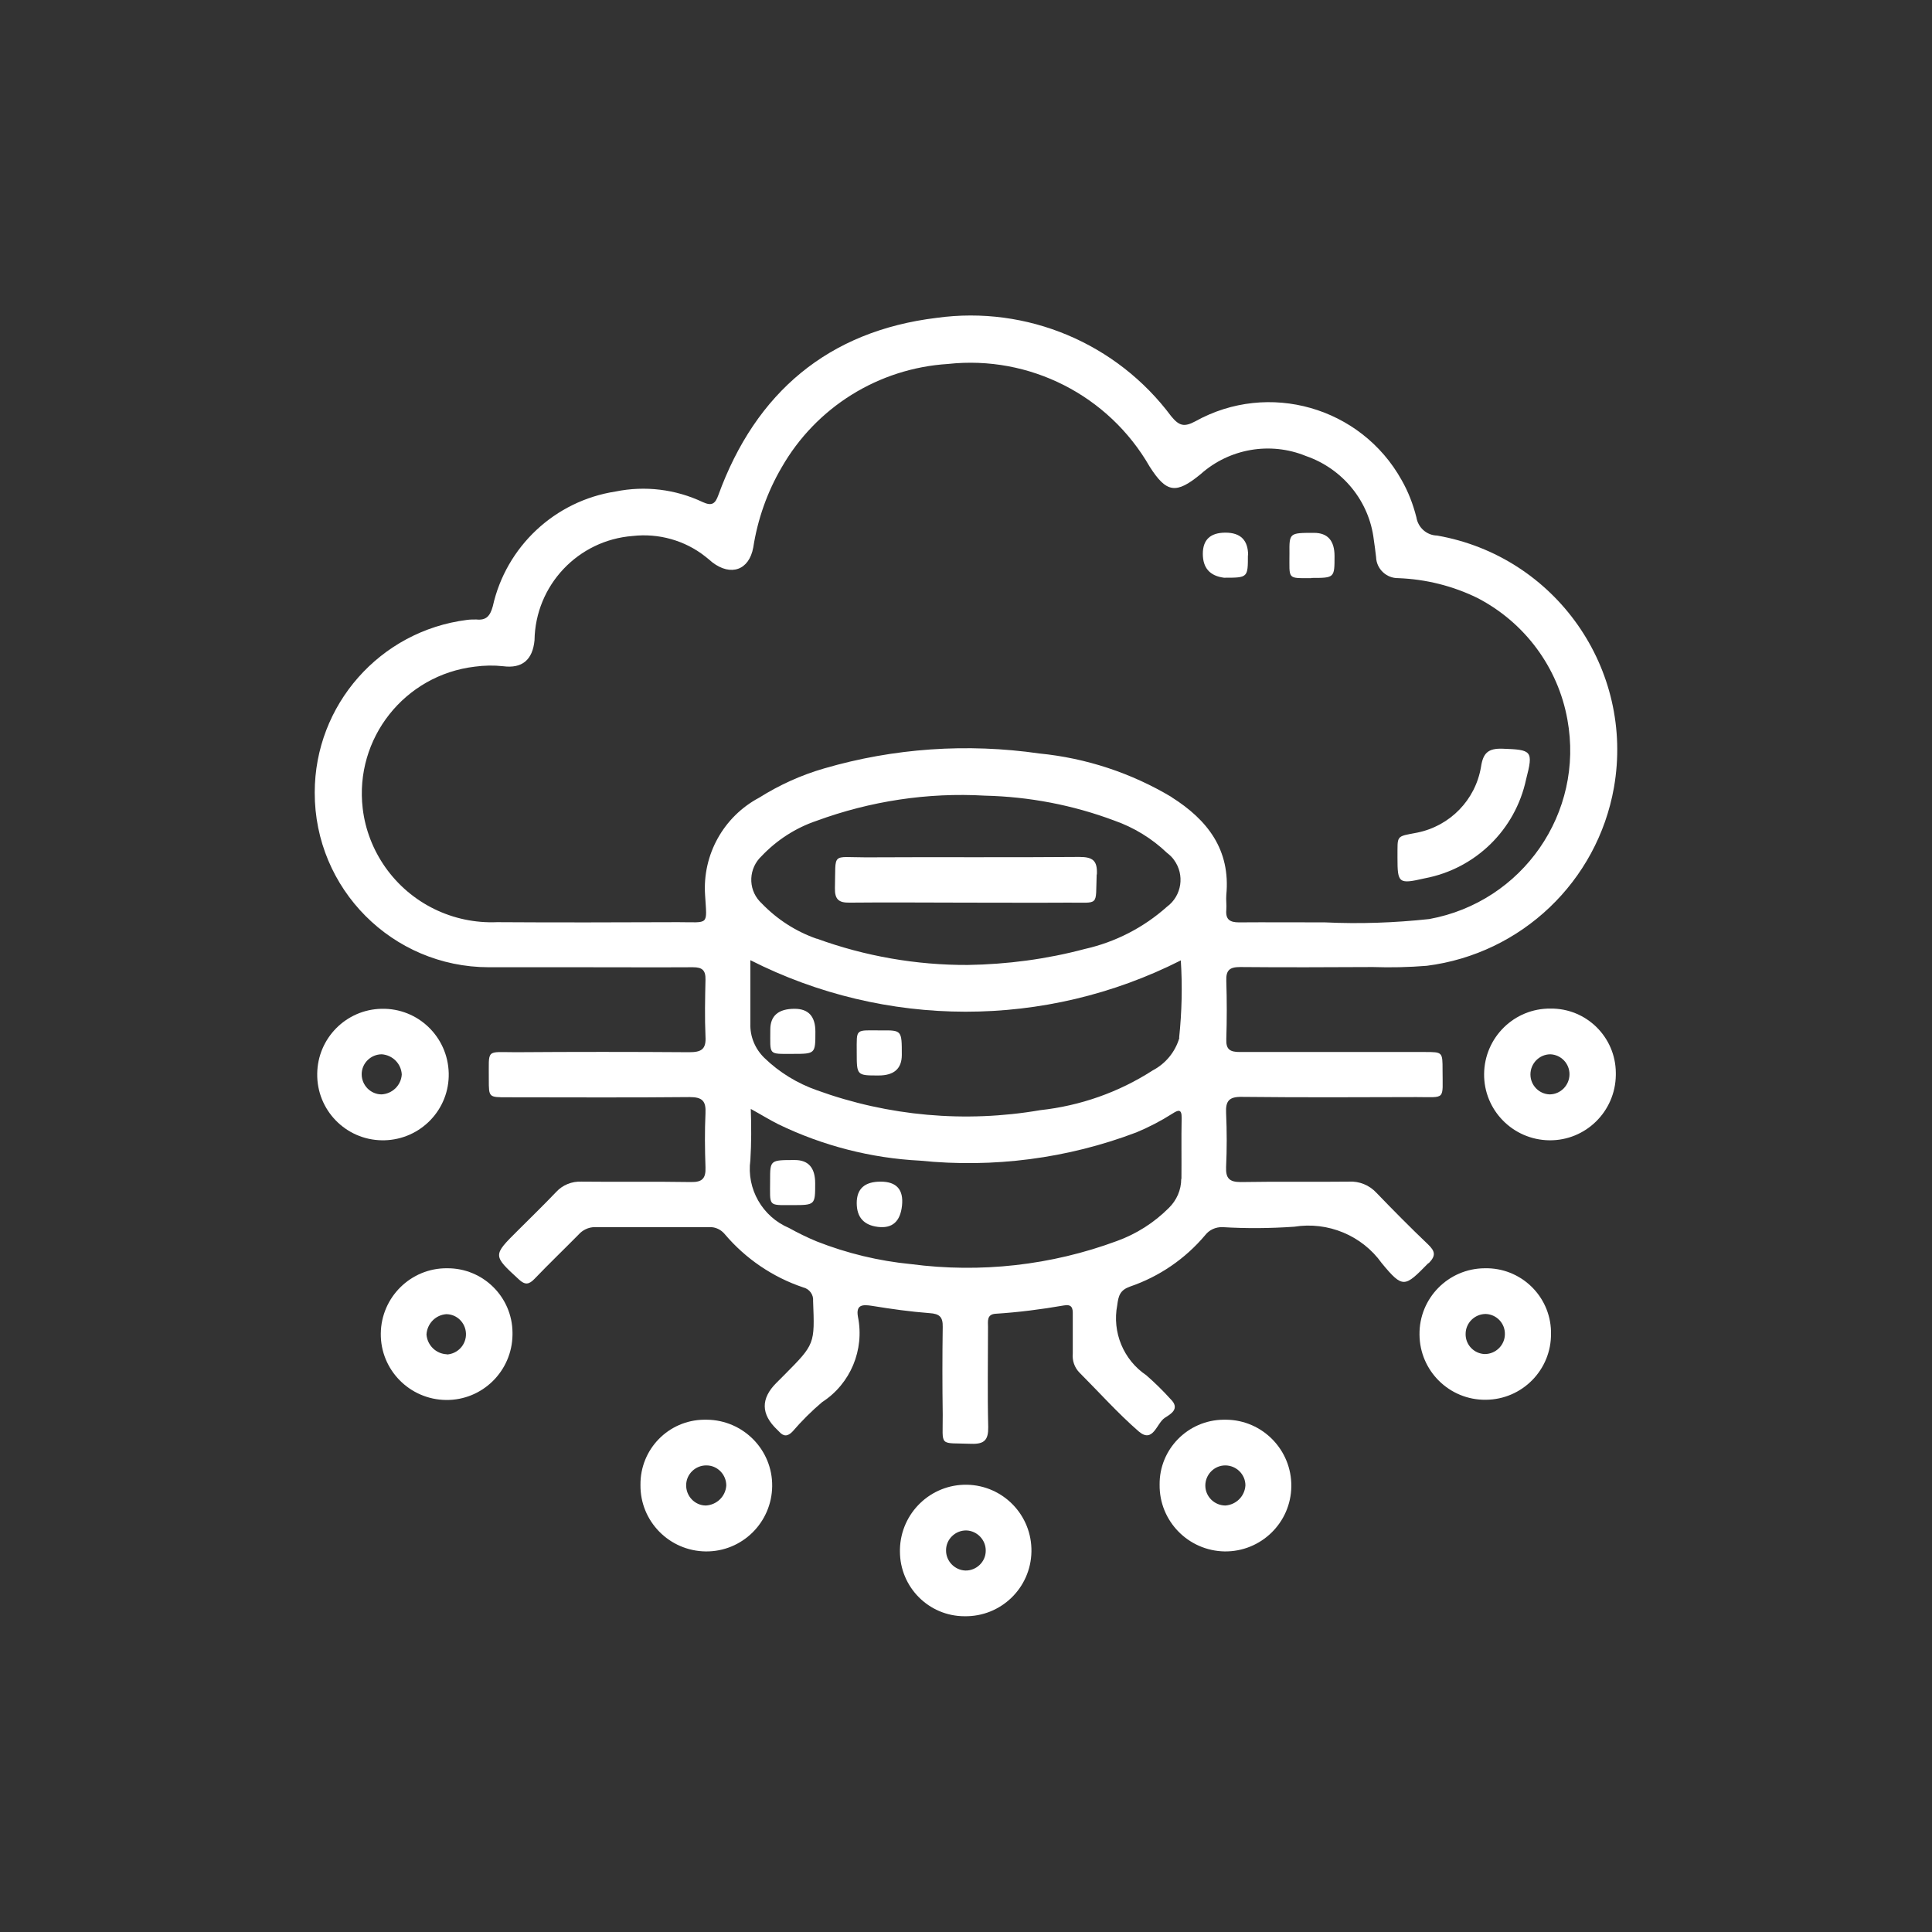 <?xml version="1.0" encoding="UTF-8"?> <svg xmlns="http://www.w3.org/2000/svg" viewBox="0 0 93 93"><rect x="0" y="0" width="93" height="93" fill="#333333" stroke="none"/><defs><style>.d{fill:#fff;}.e{fill:none;}</style></defs><g id="a"></g><g id="b"><g id="c"><g><circle class="e" cx="46.5" cy="46.5" r="46.5"></circle><g><path class="d" d="M68.78,60.8c.36-.37,.29-.58-.04-.9-.85-.81-1.67-1.64-2.48-2.48-.34-.37-.83-.57-1.33-.54-1.73,.02-3.47-.01-5.21,.02-.55,0-.72-.19-.7-.72,.04-.86,.04-1.73,0-2.6-.03-.59,.15-.79,.76-.78,2.79,.03,5.59,.02,8.4,.01,1.43,0,1.26,.17,1.26-1.3,0-.87,0-.87-.85-.87-2.97,0-5.94,0-8.91,0-.47,0-.67-.12-.65-.62,.03-.93,.03-1.87,0-2.8-.02-.52,.16-.67,.67-.67,2.12,.02,4.25,.01,6.38,0,.87,.03,1.74,.01,2.6-.06,4.56-.58,8.21-4.06,9.01-8.58,1-5.7-2.81-11.13-8.51-12.13-.5-.01-.92-.38-1-.88-.16-.63-.39-1.23-.71-1.79-1.96-3.52-6.41-4.79-9.93-2.83-.54,.29-.78,.22-1.16-.24-2.62-3.52-6.95-5.34-11.29-4.74-5.2,.63-8.71,3.58-10.51,8.53-.15,.42-.31,.54-.75,.34-1.31-.62-2.78-.8-4.2-.51-2.92,.45-5.27,2.65-5.91,5.53-.13,.47-.32,.68-.79,.63-.15,0-.3,0-.45,.02-4.19,.53-7.33,4.09-7.33,8.31-.01,4.64,3.74,8.4,8.37,8.41h4.5c1.78,0,3.56,.01,5.34,0,.45,0,.61,.15,.6,.6-.02,.91-.04,1.82,0,2.73,.04,.63-.21,.76-.79,.76-2.78-.02-5.55-.02-8.33,0-1.48,0-1.3-.19-1.31,1.32,0,.85,0,.85,.88,.85,2.93,0,5.86,.02,8.79-.01,.61,0,.79,.19,.76,.78-.04,.86-.03,1.73,0,2.6,.02,.53-.15,.72-.7,.71-1.76-.03-3.51,0-5.27-.02-.46-.02-.91,.16-1.22,.5-.6,.63-1.23,1.24-1.84,1.85-1.22,1.21-1.21,1.2,.05,2.36,.3,.28,.49,.24,.75-.03,.69-.72,1.41-1.41,2.11-2.12,.2-.23,.49-.37,.79-.37,1.84,0,3.69,0,5.53,0,.28-.01,.55,.12,.73,.34,1,1.18,2.31,2.07,3.77,2.56,.3,.07,.51,.35,.48,.66,.08,2.07,.09,2.07-1.39,3.56l-.37,.37q-1.15,1.14,.03,2.26s.06,.06,.09,.09c.22,.25,.42,.24,.65,0,.44-.51,.92-.99,1.43-1.42,1.36-.88,2.04-2.51,1.72-4.1-.11-.6,.23-.6,.68-.53,.92,.15,1.84,.28,2.77,.35,.48,.03,.64,.19,.63,.66-.02,1.41-.02,2.82,0,4.23,.01,1.58-.22,1.34,1.38,1.4,.63,.02,.82-.19,.81-.81-.04-1.6-.01-3.21-.01-4.81,0-.27-.07-.61,.36-.64,1.1-.07,2.2-.21,3.29-.4,.38-.07,.44,.12,.43,.43,0,.63,0,1.26,0,1.89-.03,.33,.08,.66,.31,.9,.95,.95,1.85,1.96,2.86,2.84,.7,.6,.86-.39,1.26-.65,.26-.17,.77-.43,.27-.91-.36-.4-.75-.78-1.16-1.14-1.1-.74-1.65-2.07-1.4-3.37,.06-.47,.14-.73,.62-.9,1.4-.48,2.65-1.33,3.61-2.47,.2-.26,.51-.4,.84-.39,1.15,.07,2.3,.06,3.45-.02,1.62-.26,3.26,.42,4.21,1.75,1.03,1.25,1.11,1.16,2.24,.01Zm-11.92-4.05c0,.53-.22,1.03-.6,1.4-.71,.71-1.56,1.25-2.5,1.59-3.16,1.17-6.56,1.55-9.91,1.11-1.55-.15-3.08-.52-4.53-1.09-.46-.19-.91-.41-1.34-.65-1.28-.54-2.05-1.88-1.86-3.26,.05-.82,.05-1.65,.02-2.47,.51,.28,.91,.53,1.33,.74,2.13,1.03,4.45,1.63,6.82,1.75,3.53,.36,7.09-.1,10.41-1.36,.6-.25,1.18-.55,1.73-.9,.28-.18,.46-.25,.45,.21-.02,.97,0,1.95-.01,2.93Zm-.09-6.79c-.2,.68-.66,1.24-1.29,1.57-1.63,1.05-3.48,1.7-5.41,1.91-3.6,.62-7.31,.29-10.75-.96-.94-.33-1.81-.86-2.53-1.56-.44-.43-.69-1.02-.67-1.64,0-1.03,0-2.06,0-3.06h0c6.51,3.3,14.2,3.31,20.72,.01,.08,1.24,.05,2.48-.08,3.72Zm-17.45-4.77c-1.01-.35-1.92-.94-2.66-1.71-.03-.03-.06-.06-.09-.09-.58-.63-.53-1.6,.09-2.18,.73-.77,1.64-1.36,2.65-1.7,2.59-.95,5.35-1.37,8.1-1.21,2.13,.05,4.23,.45,6.23,1.2,.94,.33,1.81,.86,2.53,1.55,.13,.1,.25,.21,.34,.34,.53,.72,.38,1.73-.34,2.26-1.12,1-2.48,1.7-3.95,2.03-1.84,.49-3.73,.74-5.64,.77h.01c-2.48,.01-4.95-.42-7.28-1.27Zm17.08-6.82c-1.94-1.16-4.12-1.88-6.37-2.1-3.47-.5-7-.26-10.36,.72-1.11,.32-2.16,.8-3.13,1.41-1.71,.91-2.73,2.74-2.6,4.68,.09,1.5,.22,1.31-1.29,1.31-2.91,.01-5.81,.02-8.72,0-2.13,.09-4.15-.9-5.38-2.64-.59-.84-.97-1.81-1.09-2.83-.4-3.38,2.02-6.43,5.4-6.83,.45-.06,.91-.07,1.36-.02,.92,.12,1.42-.31,1.51-1.25,.04-2.64,2.09-4.82,4.73-5.02,1.24-.14,2.5,.21,3.48,.98,.12,.09,.23,.19,.35,.29,.89,.68,1.77,.38,1.97-.72,.21-1.35,.67-2.66,1.36-3.84,1.66-2.91,4.67-4.78,8.01-4.99,3.93-.43,7.74,1.51,9.71,4.94,.81,1.27,1.27,1.34,2.46,.36,1.38-1.23,3.35-1.57,5.06-.87,1.77,.61,3.05,2.17,3.27,4.03,.04,.28,.08,.56,.11,.84,.02,.57,.5,1.02,1.07,1.01,1.32,.05,2.62,.37,3.82,.96,2.27,1.18,3.87,3.34,4.32,5.85,.82,4.49-2.16,8.78-6.65,9.6-1.67,.18-3.35,.24-5.02,.16h0c-1.58,0-2.86-.01-4.14,0-.44,0-.65-.14-.61-.6,.02-.24-.02-.48,0-.72,.21-2.18-.91-3.62-2.64-4.71Z"></path><path class="d" d="M74.64,48.55h0c-1.75-.02-3.18,1.39-3.2,3.14s1.39,3.18,3.14,3.2c1.75,.02,3.18-1.39,3.2-3.14,0-.04,0-.07,0-.11-.01-1.72-1.42-3.11-3.14-3.09Zm-.05,4.13c-.51-.02-.92-.44-.92-.96,0-.53,.43-.97,.96-.97,.51,.02,.92,.44,.92,.96,0,.53-.43,.97-.96,.97Z"></path><path class="d" d="M21.53,61.05h0c-1.75-.02-3.18,1.39-3.2,3.14-.02,1.75,1.39,3.18,3.14,3.2,1.75,.02,3.18-1.39,3.2-3.14,0-.03,0-.07,0-.1-.01-1.72-1.42-3.11-3.14-3.1Zm-.02,4.14h0c-.52-.02-.94-.43-.98-.95,.03-.52,.43-.94,.95-.98,.51,0,.93,.41,.95,.93,.02,.53-.39,.98-.92,1.01Z"></path><path class="d" d="M71.47,61.05h0c-1.75,.01-3.16,1.44-3.14,3.19,.01,1.75,1.44,3.16,3.19,3.14,1.75-.01,3.16-1.44,3.14-3.19,0-.03,0-.07,0-.1-.04-1.72-1.47-3.08-3.19-3.04Zm0,4.13c-.52-.02-.93-.45-.92-.97,0-.53,.44-.96,.97-.96,.52,.02,.93,.45,.92,.97,0,.53-.44,.96-.97,.96Z"></path><path class="d" d="M34.03,68.34s-.09,0-.14,0c-1.71,.02-3.08,1.42-3.06,3.14h0c-.02,1.75,1.39,3.18,3.14,3.2,1.75,.02,3.18-1.39,3.2-3.14,.02-1.75-1.39-3.18-3.14-3.2Zm-.05,4.13c-.53,0-.96-.45-.95-.98,0-.53,.45-.96,.98-.95,.53,0,.96,.45,.95,.98-.04,.52-.46,.92-.98,.95Z"></path><path class="d" d="M59.03,68.34s-.09,0-.14,0c-1.71,.02-3.09,1.42-3.07,3.13-.02,1.75,1.38,3.18,3.13,3.21,1.75,.02,3.19-1.38,3.21-3.13,.02-1.75-1.38-3.19-3.13-3.21Zm-.04,4.13h0c-.53,0-.97-.43-.97-.96s.43-.97,.96-.97,.97,.43,.97,.96c-.03,.52-.44,.93-.96,.97Z"></path><path class="d" d="M46.55,71.47c-1.75-.03-3.19,1.36-3.23,3.11,0,.03,0,.07,0,.1,0,1.72,1.39,3.12,3.11,3.12,1.75,.03,3.19-1.36,3.22-3.11s-1.36-3.19-3.11-3.22Zm-.08,4.13c-.52-.02-.94-.46-.93-.98,0-.53,.45-.96,.98-.95,.52,.02,.94,.46,.93,.98,0,.53-.45,.96-.98,.95Z"></path><path class="d" d="M18.5,54.89c1.75-.04,3.14-1.48,3.1-3.23-.04-1.75-1.48-3.14-3.23-3.1-1.71,.03-3.08,1.42-3.1,3.12-.03,1.75,1.37,3.19,3.12,3.21,.04,0,.07,0,.11,0Zm-1.09-3.18c0-.53,.44-.96,.97-.96,.52,.04,.93,.45,.96,.97-.03,.52-.45,.93-.97,.96-.53,0-.96-.44-.96-.97Z"></path><path class="d" d="M68.58,42.28c2.44-.46,4.36-2.33,4.88-4.76,.36-1.39,.28-1.43-1.14-1.48-.68-.02-.93,.2-1.03,.88-.27,1.59-1.49,2.84-3.07,3.16-1.05,.2-.94,.11-.95,1.2h0c0,1.24,.05,1.29,1.31,1Z"></path><path class="d" d="M60.08,26.73q0-1.09-1.09-1.09t-1.09,1.02,1.02,1.15c1.15,0,1.15,0,1.15-1.09Z"></path><path class="d" d="M63.12,27.82c1.12,0,1.12,0,1.12-1.05h0q0-1.12-.99-1.12c-1.18,0-1.19,0-1.18,.99,0,1.27-.12,1.19,1.05,1.19Z"></path><path class="d" d="M52.8,42.09c.03-.67-.2-.84-.85-.84-3.43,.03-6.85,0-10.27,.02-1.69,0-1.44-.27-1.49,1.48-.01,.54,.18,.71,.71,.7,1.86-.02,3.73,0,5.59,0h0c1.65,0,3.3,.01,4.94,0,1.52-.01,1.3,.2,1.36-1.35Z"></path><path class="d" d="M38.25,48.56q-1.17,0-1.17,1c0,1.25-.12,1.17,1.07,1.17,1.1,0,1.1,0,1.1-1.07q0-1.1-1-1.1Z"></path><path class="d" d="M42.42,49.6c-1.27,0-1.18-.12-1.18,1.05,0,1.12,0,1.12,1.05,1.12q1.12,0,1.12-.99c0-1.18,0-1.19-.99-1.18Z"></path><path class="d" d="M38.26,55.84c-1.19,0-1.19,0-1.19,.98,0,1.27-.12,1.19,1.05,1.19,1.12,0,1.12,0,1.12-1.05q0-1.12-.98-1.12Z"></path><path class="d" d="M42.39,56.88q-1.15,0-1.15,1.03t1.03,1.15,1.15-1.03-1.03-1.15Z"></path></g></g></g></g></svg> 
